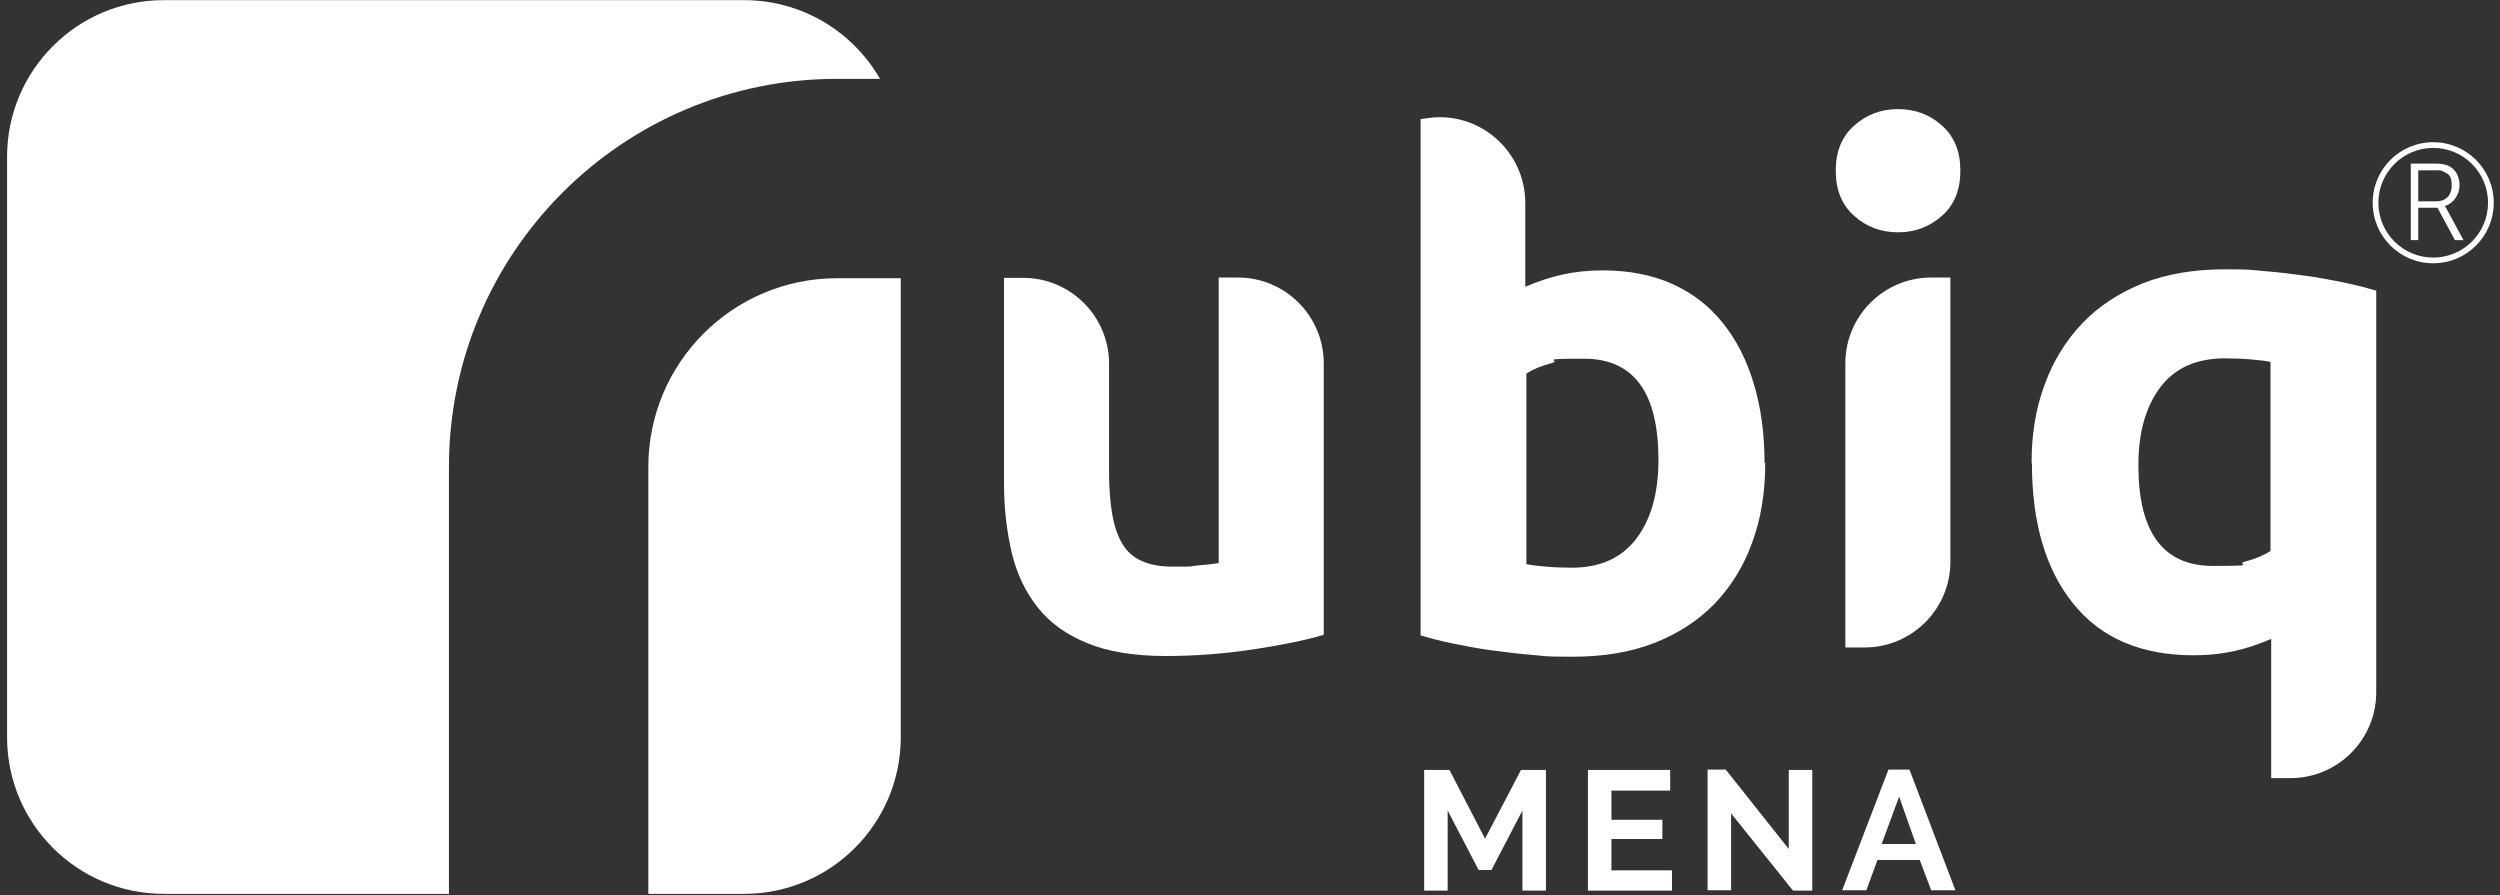 <svg width="229" height="82" viewBox="0 0 229 82" fill="none" xmlns="http://www.w3.org/2000/svg">
<rect x="0" y="0" width="229" height="82" fill="#333333" stroke="none"/>
<path d="M121.19 58.165C119.559 58.654 117.439 59.078 114.896 59.47C112.319 59.861 109.612 60.09 106.775 60.09C103.937 60.09 101.491 59.698 99.6 58.916C97.675 58.133 96.175 57.056 95.066 55.654C93.957 54.252 93.142 52.588 92.685 50.664C92.229 48.74 91.968 46.62 91.968 44.304V25.453H93.729C98.067 25.453 101.589 28.976 101.589 33.313V43.163C101.589 46.261 101.98 48.479 102.828 49.849C103.644 51.218 105.177 51.903 107.394 51.903C109.612 51.903 108.797 51.903 109.579 51.806C110.362 51.74 111.047 51.675 111.634 51.577V25.421H113.395C117.733 25.421 121.255 28.943 121.255 33.281V58.133L121.19 58.165Z" fill="white"/>
<path d="M161.697 42.38C161.697 45.087 161.306 47.533 160.49 49.718C159.708 51.903 158.533 53.762 157.033 55.328C155.533 56.861 153.674 58.067 151.489 58.915C149.304 59.763 146.825 60.155 144.02 60.155C141.215 60.155 141.639 60.09 140.367 59.992C139.095 59.894 137.856 59.731 136.617 59.568C135.377 59.405 134.236 59.176 133.094 58.948C131.985 58.72 130.974 58.459 130.126 58.198V10.907L130.616 10.842C135.377 10.059 139.715 13.745 139.715 18.604V26.268C140.791 25.812 141.9 25.421 143.074 25.16C144.248 24.899 145.488 24.768 146.825 24.768C149.238 24.768 151.358 25.192 153.185 26.008C155.044 26.856 156.577 28.03 157.816 29.595C159.055 31.128 160.001 32.987 160.653 35.172C161.306 37.325 161.632 39.771 161.632 42.413L161.697 42.38ZM151.913 42.119C151.913 35.922 149.63 32.857 145.096 32.857C140.563 32.857 143.14 32.987 142.161 33.248C141.183 33.509 140.4 33.835 139.813 34.226V51.675C140.269 51.773 140.889 51.838 141.607 51.903C142.324 51.968 143.14 52.001 143.988 52.001C146.597 52.001 148.586 51.088 149.923 49.294C151.26 47.5 151.913 45.12 151.913 42.152V42.119Z" fill="white"/>
<path d="M169.851 11.494C170.992 10.483 172.329 9.994 173.862 9.994C175.395 9.994 176.765 10.483 177.874 11.494C179.015 12.505 179.57 13.875 179.57 15.636C179.57 17.398 179.015 18.767 177.874 19.778C176.732 20.789 175.395 21.279 173.862 21.279C172.329 21.279 170.96 20.789 169.851 19.778C168.709 18.767 168.155 17.398 168.155 15.636C168.155 13.875 168.709 12.505 169.851 11.494ZM169.035 33.281C169.035 28.943 172.558 25.421 176.895 25.421H178.657V51.447C178.657 55.785 175.134 59.307 170.797 59.307H169.035V33.281Z" fill="white"/>
<path d="M186.093 42.38C186.093 39.771 186.484 37.357 187.3 35.205C188.082 33.052 189.256 31.161 190.757 29.595C192.257 28.03 194.116 26.823 196.301 25.942C198.486 25.094 200.965 24.67 203.77 24.67C206.575 24.67 206.151 24.736 207.422 24.834C208.694 24.931 209.934 25.094 211.173 25.258C212.412 25.421 213.554 25.649 214.695 25.877C215.804 26.105 216.783 26.366 217.663 26.627V63.416C217.663 67.754 214.141 71.276 209.803 71.276H208.042V58.524C206.966 58.981 205.857 59.372 204.683 59.633C203.509 59.894 202.269 60.024 200.932 60.024C196.138 60.024 192.453 58.459 189.909 55.295C187.365 52.132 186.125 47.859 186.125 42.445L186.093 42.38ZM195.877 42.641C195.877 48.772 198.16 51.838 202.693 51.838C207.227 51.838 204.65 51.708 205.629 51.447C206.607 51.186 207.39 50.86 207.977 50.468V33.15C207.52 33.052 206.901 32.987 206.183 32.922C205.466 32.857 204.65 32.824 203.802 32.824C201.193 32.824 199.204 33.705 197.866 35.498C196.529 37.292 195.877 39.64 195.877 42.608V42.641Z" fill="white"/>
<path d="M220.827 14.984H222.914C223.632 14.984 223.925 15.049 224.252 15.18C224.904 15.473 225.295 16.125 225.295 16.974C225.295 17.822 224.741 18.637 223.958 18.865C223.958 18.898 224.023 18.996 224.121 19.159L225.654 21.996H224.871L223.273 19.028H221.512V21.996H220.827V14.951V14.984ZM223.175 18.441C224.023 18.441 224.578 17.887 224.578 17.006C224.578 16.125 224.349 15.995 223.925 15.767C223.502 15.539 223.436 15.604 222.947 15.604H221.512V18.441H223.175Z" fill="white"/>
<path d="M222.882 24.116C219.816 24.116 217.337 21.637 217.337 18.572C217.337 15.506 219.816 13.027 222.882 13.027C225.948 13.027 228.426 15.506 228.426 18.572C228.426 21.637 225.948 24.116 222.882 24.116ZM222.882 13.549C220.11 13.549 217.859 15.8 217.859 18.572C217.859 21.344 220.11 23.594 222.882 23.594C225.654 23.594 227.904 21.344 227.904 18.572C227.904 15.8 225.654 13.549 222.882 13.549Z" fill="white"/>
<path d="M139.455 81.582V74.244L136.617 79.691H135.443L132.606 74.244V81.582H130.453V70.526H132.769L136.03 76.821L139.324 70.526H141.607V81.582H139.455Z" fill="white"/>
<path d="M153.153 79.691V81.582H145.456V70.526H152.989V72.418H147.608V75.092H152.272V76.853H147.608V79.723H153.153V79.691Z" fill="white"/>
<path d="M158.567 74.472V81.55H156.414V70.493H158.077L163.85 77.766V70.526H166.003V81.582H164.241L158.567 74.505V74.472Z" fill="white"/>
<path d="M173.015 70.493H174.906L179.114 81.55H176.896L175.852 78.777H171.971L170.96 81.55H168.742L172.982 70.493H173.015ZM175.493 77.31L173.96 72.972L172.362 77.31H175.493Z" fill="white"/>
<path d="M68.16 0.014C73.485 0.014 78.133 2.915 80.609 7.222H76.672C57.039 7.222 41.123 23.138 41.123 42.771V81.876H14.999C7.074 81.876 0.648 75.451 0.648 67.525V14.364C0.648 6.439 7.074 0.014 14.999 0.014H68.16Z" fill="white"/>
<path d="M82.51 25.486V67.525C82.51 75.451 76.085 81.876 68.16 81.876H59.387V42.771C59.387 33.225 67.126 25.486 76.672 25.486H82.51Z" fill="white"/>
</svg>

